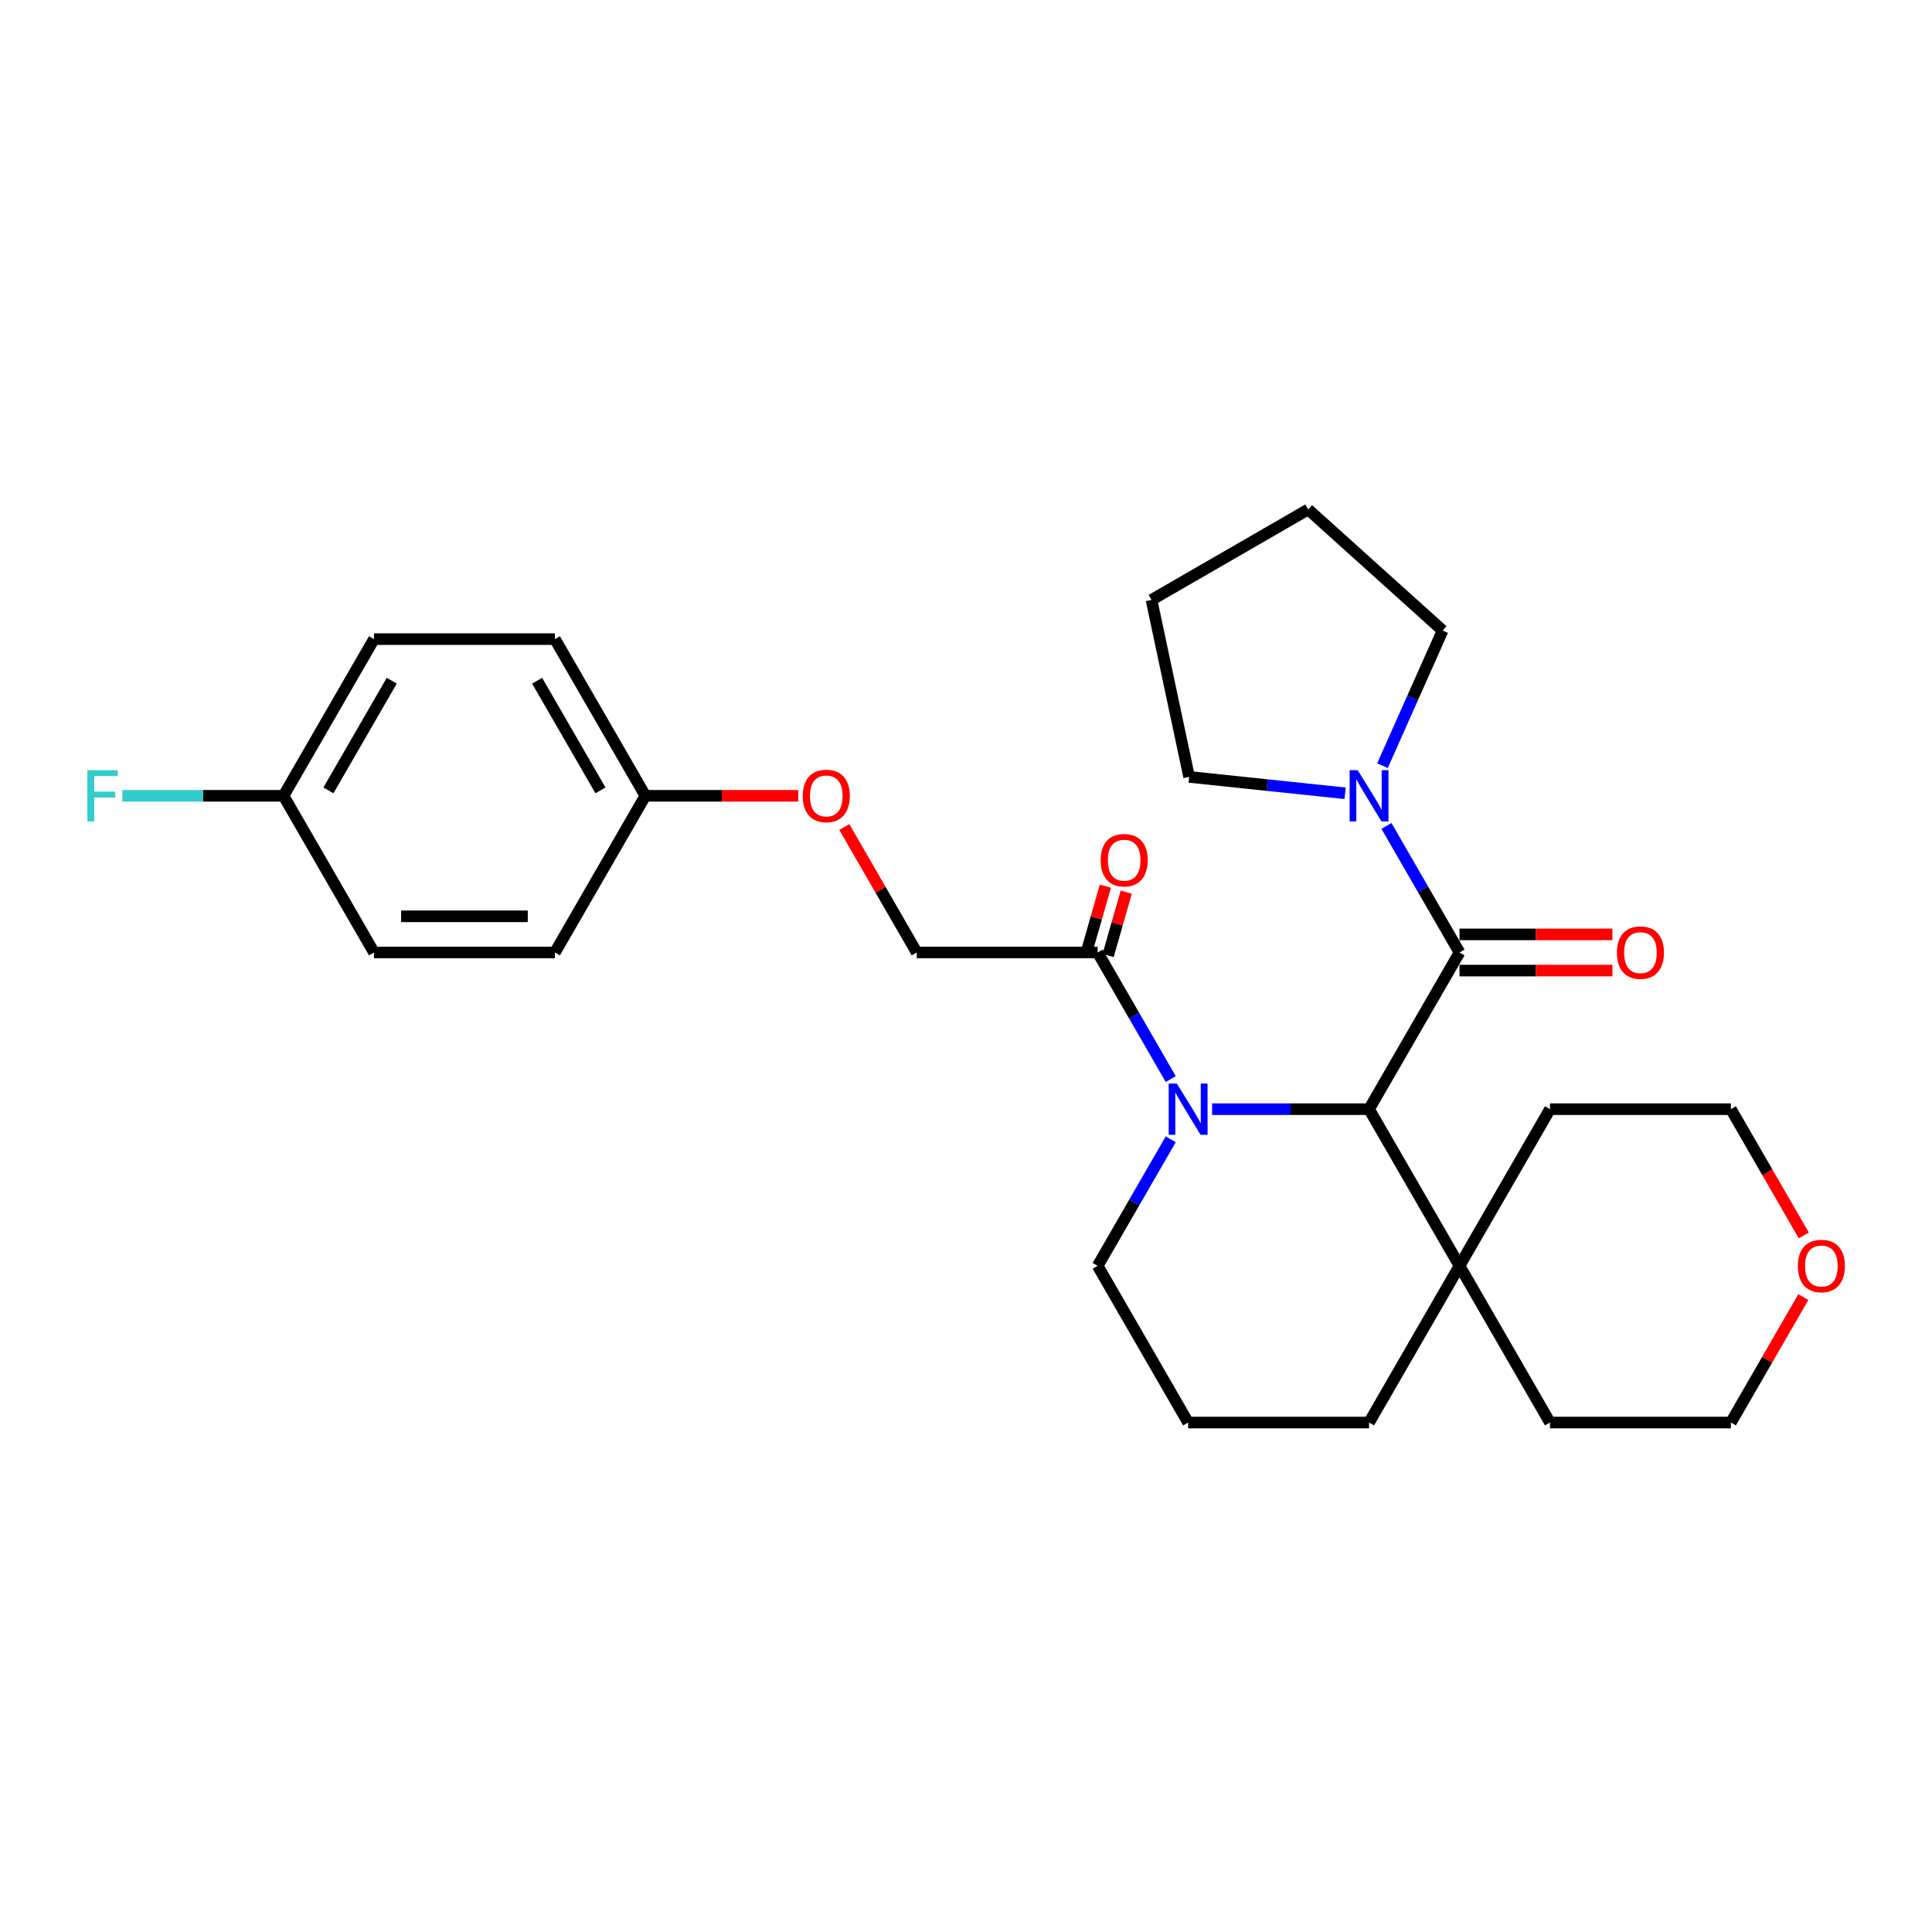 <?xml version='1.0' encoding='iso-8859-1'?>
<svg version='1.1' baseProfile='full'
              xmlns='http://www.w3.org/2000/svg'
                      xmlns:rdkit='http://www.rdkit.org/xml'
                      xmlns:xlink='http://www.w3.org/1999/xlink'
                  xml:space='preserve'
width='1000px' height='1000px' viewBox='0 0 1000 1000'>
<!-- END OF HEADER -->
<rect style='opacity:1.0;fill:#FFFFFF;stroke:none' width='1000' height='1000' x='0' y='0'> </rect>
<path class='bond-1' d='M 627.374,574.105 L 667.997,574.105' style='fill:none;fill-rule:evenodd;stroke:#0000FF;stroke-width:6px;stroke-linecap:butt;stroke-linejoin:miter;stroke-opacity:1' />
<path class='bond-1' d='M 667.997,574.105 L 708.62,574.105' style='fill:none;fill-rule:evenodd;stroke:#000000;stroke-width:6px;stroke-linecap:butt;stroke-linejoin:miter;stroke-opacity:1' />
<path class='bond-2' d='M 605.968,558.504 L 587.06,525.755' style='fill:none;fill-rule:evenodd;stroke:#0000FF;stroke-width:6px;stroke-linecap:butt;stroke-linejoin:miter;stroke-opacity:1' />
<path class='bond-2' d='M 587.06,525.755 L 568.153,493.006' style='fill:none;fill-rule:evenodd;stroke:#000000;stroke-width:6px;stroke-linecap:butt;stroke-linejoin:miter;stroke-opacity:1' />
<path class='bond-10' d='M 605.968,589.706 L 587.06,622.455' style='fill:none;fill-rule:evenodd;stroke:#0000FF;stroke-width:6px;stroke-linecap:butt;stroke-linejoin:miter;stroke-opacity:1' />
<path class='bond-10' d='M 587.06,622.455 L 568.153,655.204' style='fill:none;fill-rule:evenodd;stroke:#000000;stroke-width:6px;stroke-linecap:butt;stroke-linejoin:miter;stroke-opacity:1' />
<path class='bond-0' d='M 755.443,493.006 L 708.62,574.105' style='fill:none;fill-rule:evenodd;stroke:#000000;stroke-width:6px;stroke-linecap:butt;stroke-linejoin:miter;stroke-opacity:1' />
<path class='bond-3' d='M 755.443,493.006 L 736.535,460.257' style='fill:none;fill-rule:evenodd;stroke:#000000;stroke-width:6px;stroke-linecap:butt;stroke-linejoin:miter;stroke-opacity:1' />
<path class='bond-3' d='M 736.535,460.257 L 717.628,427.508' style='fill:none;fill-rule:evenodd;stroke:#0000FF;stroke-width:6px;stroke-linecap:butt;stroke-linejoin:miter;stroke-opacity:1' />
<path class='bond-5' d='M 755.443,502.37 L 795.008,502.37' style='fill:none;fill-rule:evenodd;stroke:#000000;stroke-width:6px;stroke-linecap:butt;stroke-linejoin:miter;stroke-opacity:1' />
<path class='bond-5' d='M 795.008,502.37 L 834.573,502.37' style='fill:none;fill-rule:evenodd;stroke:#FF0000;stroke-width:6px;stroke-linecap:butt;stroke-linejoin:miter;stroke-opacity:1' />
<path class='bond-5' d='M 755.443,483.641 L 795.008,483.641' style='fill:none;fill-rule:evenodd;stroke:#000000;stroke-width:6px;stroke-linecap:butt;stroke-linejoin:miter;stroke-opacity:1' />
<path class='bond-5' d='M 795.008,483.641 L 834.573,483.641' style='fill:none;fill-rule:evenodd;stroke:#FF0000;stroke-width:6px;stroke-linecap:butt;stroke-linejoin:miter;stroke-opacity:1' />
<path class='bond-4' d='M 708.62,574.105 L 755.443,655.204' style='fill:none;fill-rule:evenodd;stroke:#000000;stroke-width:6px;stroke-linecap:butt;stroke-linejoin:miter;stroke-opacity:1' />
<path class='bond-6' d='M 568.153,493.006 L 474.508,493.006' style='fill:none;fill-rule:evenodd;stroke:#000000;stroke-width:6px;stroke-linecap:butt;stroke-linejoin:miter;stroke-opacity:1' />
<path class='bond-7' d='M 573.554,494.554 L 578.252,478.168' style='fill:none;fill-rule:evenodd;stroke:#000000;stroke-width:6px;stroke-linecap:butt;stroke-linejoin:miter;stroke-opacity:1' />
<path class='bond-7' d='M 578.252,478.168 L 582.95,461.781' style='fill:none;fill-rule:evenodd;stroke:#FF0000;stroke-width:6px;stroke-linecap:butt;stroke-linejoin:miter;stroke-opacity:1' />
<path class='bond-7' d='M 562.752,491.457 L 567.45,475.071' style='fill:none;fill-rule:evenodd;stroke:#000000;stroke-width:6px;stroke-linecap:butt;stroke-linejoin:miter;stroke-opacity:1' />
<path class='bond-7' d='M 567.45,475.071 L 572.147,458.684' style='fill:none;fill-rule:evenodd;stroke:#FF0000;stroke-width:6px;stroke-linecap:butt;stroke-linejoin:miter;stroke-opacity:1' />
<path class='bond-18' d='M 696.222,410.604 L 655.855,406.361' style='fill:none;fill-rule:evenodd;stroke:#0000FF;stroke-width:6px;stroke-linecap:butt;stroke-linejoin:miter;stroke-opacity:1' />
<path class='bond-18' d='M 655.855,406.361 L 615.488,402.118' style='fill:none;fill-rule:evenodd;stroke:#000000;stroke-width:6px;stroke-linecap:butt;stroke-linejoin:miter;stroke-opacity:1' />
<path class='bond-19' d='M 715.566,396.306 L 731.138,361.332' style='fill:none;fill-rule:evenodd;stroke:#0000FF;stroke-width:6px;stroke-linecap:butt;stroke-linejoin:miter;stroke-opacity:1' />
<path class='bond-19' d='M 731.138,361.332 L 746.709,326.358' style='fill:none;fill-rule:evenodd;stroke:#000000;stroke-width:6px;stroke-linecap:butt;stroke-linejoin:miter;stroke-opacity:1' />
<path class='bond-22' d='M 755.443,655.204 L 802.265,574.105' style='fill:none;fill-rule:evenodd;stroke:#000000;stroke-width:6px;stroke-linecap:butt;stroke-linejoin:miter;stroke-opacity:1' />
<path class='bond-23' d='M 755.443,655.204 L 802.265,736.303' style='fill:none;fill-rule:evenodd;stroke:#000000;stroke-width:6px;stroke-linecap:butt;stroke-linejoin:miter;stroke-opacity:1' />
<path class='bond-28' d='M 755.443,655.204 L 708.62,736.303' style='fill:none;fill-rule:evenodd;stroke:#000000;stroke-width:6px;stroke-linecap:butt;stroke-linejoin:miter;stroke-opacity:1' />
<path class='bond-9' d='M 474.508,493.006 L 455.763,460.538' style='fill:none;fill-rule:evenodd;stroke:#000000;stroke-width:6px;stroke-linecap:butt;stroke-linejoin:miter;stroke-opacity:1' />
<path class='bond-9' d='M 455.763,460.538 L 437.017,428.07' style='fill:none;fill-rule:evenodd;stroke:#FF0000;stroke-width:6px;stroke-linecap:butt;stroke-linejoin:miter;stroke-opacity:1' />
<path class='bond-8' d='M 933.401,671.367 L 914.655,703.835' style='fill:none;fill-rule:evenodd;stroke:#FF0000;stroke-width:6px;stroke-linecap:butt;stroke-linejoin:miter;stroke-opacity:1' />
<path class='bond-8' d='M 914.655,703.835 L 895.91,736.303' style='fill:none;fill-rule:evenodd;stroke:#000000;stroke-width:6px;stroke-linecap:butt;stroke-linejoin:miter;stroke-opacity:1' />
<path class='bond-29' d='M 933.639,639.453 L 914.774,606.779' style='fill:none;fill-rule:evenodd;stroke:#FF0000;stroke-width:6px;stroke-linecap:butt;stroke-linejoin:miter;stroke-opacity:1' />
<path class='bond-29' d='M 914.774,606.779 L 895.91,574.105' style='fill:none;fill-rule:evenodd;stroke:#000000;stroke-width:6px;stroke-linecap:butt;stroke-linejoin:miter;stroke-opacity:1' />
<path class='bond-11' d='M 413.17,411.907 L 373.605,411.907' style='fill:none;fill-rule:evenodd;stroke:#FF0000;stroke-width:6px;stroke-linecap:butt;stroke-linejoin:miter;stroke-opacity:1' />
<path class='bond-11' d='M 373.605,411.907 L 334.04,411.907' style='fill:none;fill-rule:evenodd;stroke:#000000;stroke-width:6px;stroke-linecap:butt;stroke-linejoin:miter;stroke-opacity:1' />
<path class='bond-21' d='M 568.153,655.204 L 614.975,736.303' style='fill:none;fill-rule:evenodd;stroke:#000000;stroke-width:6px;stroke-linecap:butt;stroke-linejoin:miter;stroke-opacity:1' />
<path class='bond-14' d='M 334.04,411.907 L 287.218,493.006' style='fill:none;fill-rule:evenodd;stroke:#000000;stroke-width:6px;stroke-linecap:butt;stroke-linejoin:miter;stroke-opacity:1' />
<path class='bond-15' d='M 334.04,411.907 L 287.218,330.808' style='fill:none;fill-rule:evenodd;stroke:#000000;stroke-width:6px;stroke-linecap:butt;stroke-linejoin:miter;stroke-opacity:1' />
<path class='bond-15' d='M 310.797,409.107 L 278.022,352.337' style='fill:none;fill-rule:evenodd;stroke:#000000;stroke-width:6px;stroke-linecap:butt;stroke-linejoin:miter;stroke-opacity:1' />
<path class='bond-12' d='M 146.751,411.907 L 193.573,330.808' style='fill:none;fill-rule:evenodd;stroke:#000000;stroke-width:6px;stroke-linecap:butt;stroke-linejoin:miter;stroke-opacity:1' />
<path class='bond-12' d='M 169.994,409.107 L 202.769,352.337' style='fill:none;fill-rule:evenodd;stroke:#000000;stroke-width:6px;stroke-linecap:butt;stroke-linejoin:miter;stroke-opacity:1' />
<path class='bond-13' d='M 146.751,411.907 L 105.041,411.907' style='fill:none;fill-rule:evenodd;stroke:#000000;stroke-width:6px;stroke-linecap:butt;stroke-linejoin:miter;stroke-opacity:1' />
<path class='bond-13' d='M 105.041,411.907 L 63.332,411.907' style='fill:none;fill-rule:evenodd;stroke:#33CCCC;stroke-width:6px;stroke-linecap:butt;stroke-linejoin:miter;stroke-opacity:1' />
<path class='bond-31' d='M 146.751,411.907 L 193.573,493.006' style='fill:none;fill-rule:evenodd;stroke:#000000;stroke-width:6px;stroke-linecap:butt;stroke-linejoin:miter;stroke-opacity:1' />
<path class='bond-16' d='M 287.218,493.006 L 193.573,493.006' style='fill:none;fill-rule:evenodd;stroke:#000000;stroke-width:6px;stroke-linecap:butt;stroke-linejoin:miter;stroke-opacity:1' />
<path class='bond-16' d='M 273.171,474.277 L 207.62,474.277' style='fill:none;fill-rule:evenodd;stroke:#000000;stroke-width:6px;stroke-linecap:butt;stroke-linejoin:miter;stroke-opacity:1' />
<path class='bond-17' d='M 287.218,330.808 L 193.573,330.808' style='fill:none;fill-rule:evenodd;stroke:#000000;stroke-width:6px;stroke-linecap:butt;stroke-linejoin:miter;stroke-opacity:1' />
<path class='bond-27' d='M 615.488,402.118 L 596.018,310.52' style='fill:none;fill-rule:evenodd;stroke:#000000;stroke-width:6px;stroke-linecap:butt;stroke-linejoin:miter;stroke-opacity:1' />
<path class='bond-26' d='M 746.709,326.358 L 677.117,263.697' style='fill:none;fill-rule:evenodd;stroke:#000000;stroke-width:6px;stroke-linecap:butt;stroke-linejoin:miter;stroke-opacity:1' />
<path class='bond-20' d='M 708.62,736.303 L 614.975,736.303' style='fill:none;fill-rule:evenodd;stroke:#000000;stroke-width:6px;stroke-linecap:butt;stroke-linejoin:miter;stroke-opacity:1' />
<path class='bond-25' d='M 802.265,574.105 L 895.91,574.105' style='fill:none;fill-rule:evenodd;stroke:#000000;stroke-width:6px;stroke-linecap:butt;stroke-linejoin:miter;stroke-opacity:1' />
<path class='bond-24' d='M 802.265,736.303 L 895.91,736.303' style='fill:none;fill-rule:evenodd;stroke:#000000;stroke-width:6px;stroke-linecap:butt;stroke-linejoin:miter;stroke-opacity:1' />
<path class='bond-30' d='M 677.117,263.697 L 596.018,310.52' style='fill:none;fill-rule:evenodd;stroke:#000000;stroke-width:6px;stroke-linecap:butt;stroke-linejoin:miter;stroke-opacity:1' />
<path  class='atom-0' d='M 609.113 560.845
L 617.803 574.891
Q 618.665 576.277, 620.051 578.787
Q 621.437 581.297, 621.512 581.447
L 621.512 560.845
L 625.033 560.845
L 625.033 587.365
L 621.399 587.365
L 612.072 572.007
Q 610.986 570.209, 609.825 568.149
Q 608.701 566.089, 608.364 565.452
L 608.364 587.365
L 604.918 587.365
L 604.918 560.845
L 609.113 560.845
' fill='#0000FF'/>
<path  class='atom-4' d='M 702.758 398.647
L 711.448 412.694
Q 712.31 414.08, 713.696 416.589
Q 715.082 419.099, 715.157 419.249
L 715.157 398.647
L 718.678 398.647
L 718.678 425.167
L 715.044 425.167
L 705.717 409.809
Q 704.631 408.011, 703.47 405.951
Q 702.346 403.891, 702.009 403.254
L 702.009 425.167
L 698.563 425.167
L 698.563 398.647
L 702.758 398.647
' fill='#0000FF'/>
<path  class='atom-6' d='M 836.914 493.081
Q 836.914 486.713, 840.06 483.154
Q 843.207 479.596, 849.088 479.596
Q 854.969 479.596, 858.115 483.154
Q 861.261 486.713, 861.261 493.081
Q 861.261 499.524, 858.078 503.194
Q 854.894 506.828, 849.088 506.828
Q 843.244 506.828, 840.06 503.194
Q 836.914 499.561, 836.914 493.081
M 849.088 503.831
Q 853.133 503.831, 855.306 501.134
Q 857.516 498.4, 857.516 493.081
Q 857.516 487.874, 855.306 485.252
Q 853.133 482.593, 849.088 482.593
Q 845.042 482.593, 842.832 485.215
Q 840.66 487.837, 840.66 493.081
Q 840.66 498.437, 842.832 501.134
Q 845.042 503.831, 849.088 503.831
' fill='#FF0000'/>
<path  class='atom-8' d='M 569.694 445.241
Q 569.694 438.873, 572.84 435.315
Q 575.987 431.756, 581.868 431.756
Q 587.749 431.756, 590.895 435.315
Q 594.042 438.873, 594.042 445.241
Q 594.042 451.684, 590.858 455.355
Q 587.674 458.988, 581.868 458.988
Q 576.024 458.988, 572.84 455.355
Q 569.694 451.721, 569.694 445.241
M 581.868 455.992
Q 585.913 455.992, 588.086 453.295
Q 590.296 450.56, 590.296 445.241
Q 590.296 440.035, 588.086 437.412
Q 585.913 434.753, 581.868 434.753
Q 577.822 434.753, 575.612 437.375
Q 573.44 439.997, 573.44 445.241
Q 573.44 450.598, 575.612 453.295
Q 577.822 455.992, 581.868 455.992
' fill='#FF0000'/>
<path  class='atom-9' d='M 930.559 655.279
Q 930.559 648.911, 933.705 645.352
Q 936.852 641.794, 942.733 641.794
Q 948.613 641.794, 951.76 645.352
Q 954.906 648.911, 954.906 655.279
Q 954.906 661.721, 951.722 665.392
Q 948.539 669.026, 942.733 669.026
Q 936.889 669.026, 933.705 665.392
Q 930.559 661.759, 930.559 655.279
M 942.733 666.029
Q 946.778 666.029, 948.951 663.332
Q 951.161 660.598, 951.161 655.279
Q 951.161 650.072, 948.951 647.45
Q 946.778 644.79, 942.733 644.79
Q 938.687 644.79, 936.477 647.412
Q 934.305 650.034, 934.305 655.279
Q 934.305 660.635, 936.477 663.332
Q 938.687 666.029, 942.733 666.029
' fill='#FF0000'/>
<path  class='atom-10' d='M 415.512 411.982
Q 415.512 405.614, 418.658 402.056
Q 421.805 398.497, 427.685 398.497
Q 433.566 398.497, 436.713 402.056
Q 439.859 405.614, 439.859 411.982
Q 439.859 418.425, 436.675 422.096
Q 433.491 425.729, 427.685 425.729
Q 421.842 425.729, 418.658 422.096
Q 415.512 418.462, 415.512 411.982
M 427.685 422.732
Q 431.731 422.732, 433.903 420.035
Q 436.113 417.301, 436.113 411.982
Q 436.113 406.775, 433.903 404.153
Q 431.731 401.494, 427.685 401.494
Q 423.64 401.494, 421.43 404.116
Q 419.257 406.738, 419.257 411.982
Q 419.257 417.338, 421.43 420.035
Q 423.64 422.732, 427.685 422.732
' fill='#FF0000'/>
<path  class='atom-14' d='M 45.221 398.647
L 60.991 398.647
L 60.991 401.681
L 48.779 401.681
L 48.779 409.734
L 59.642 409.734
L 59.642 412.806
L 48.779 412.806
L 48.779 425.167
L 45.221 425.167
L 45.221 398.647
' fill='#33CCCC'/>
</svg>
